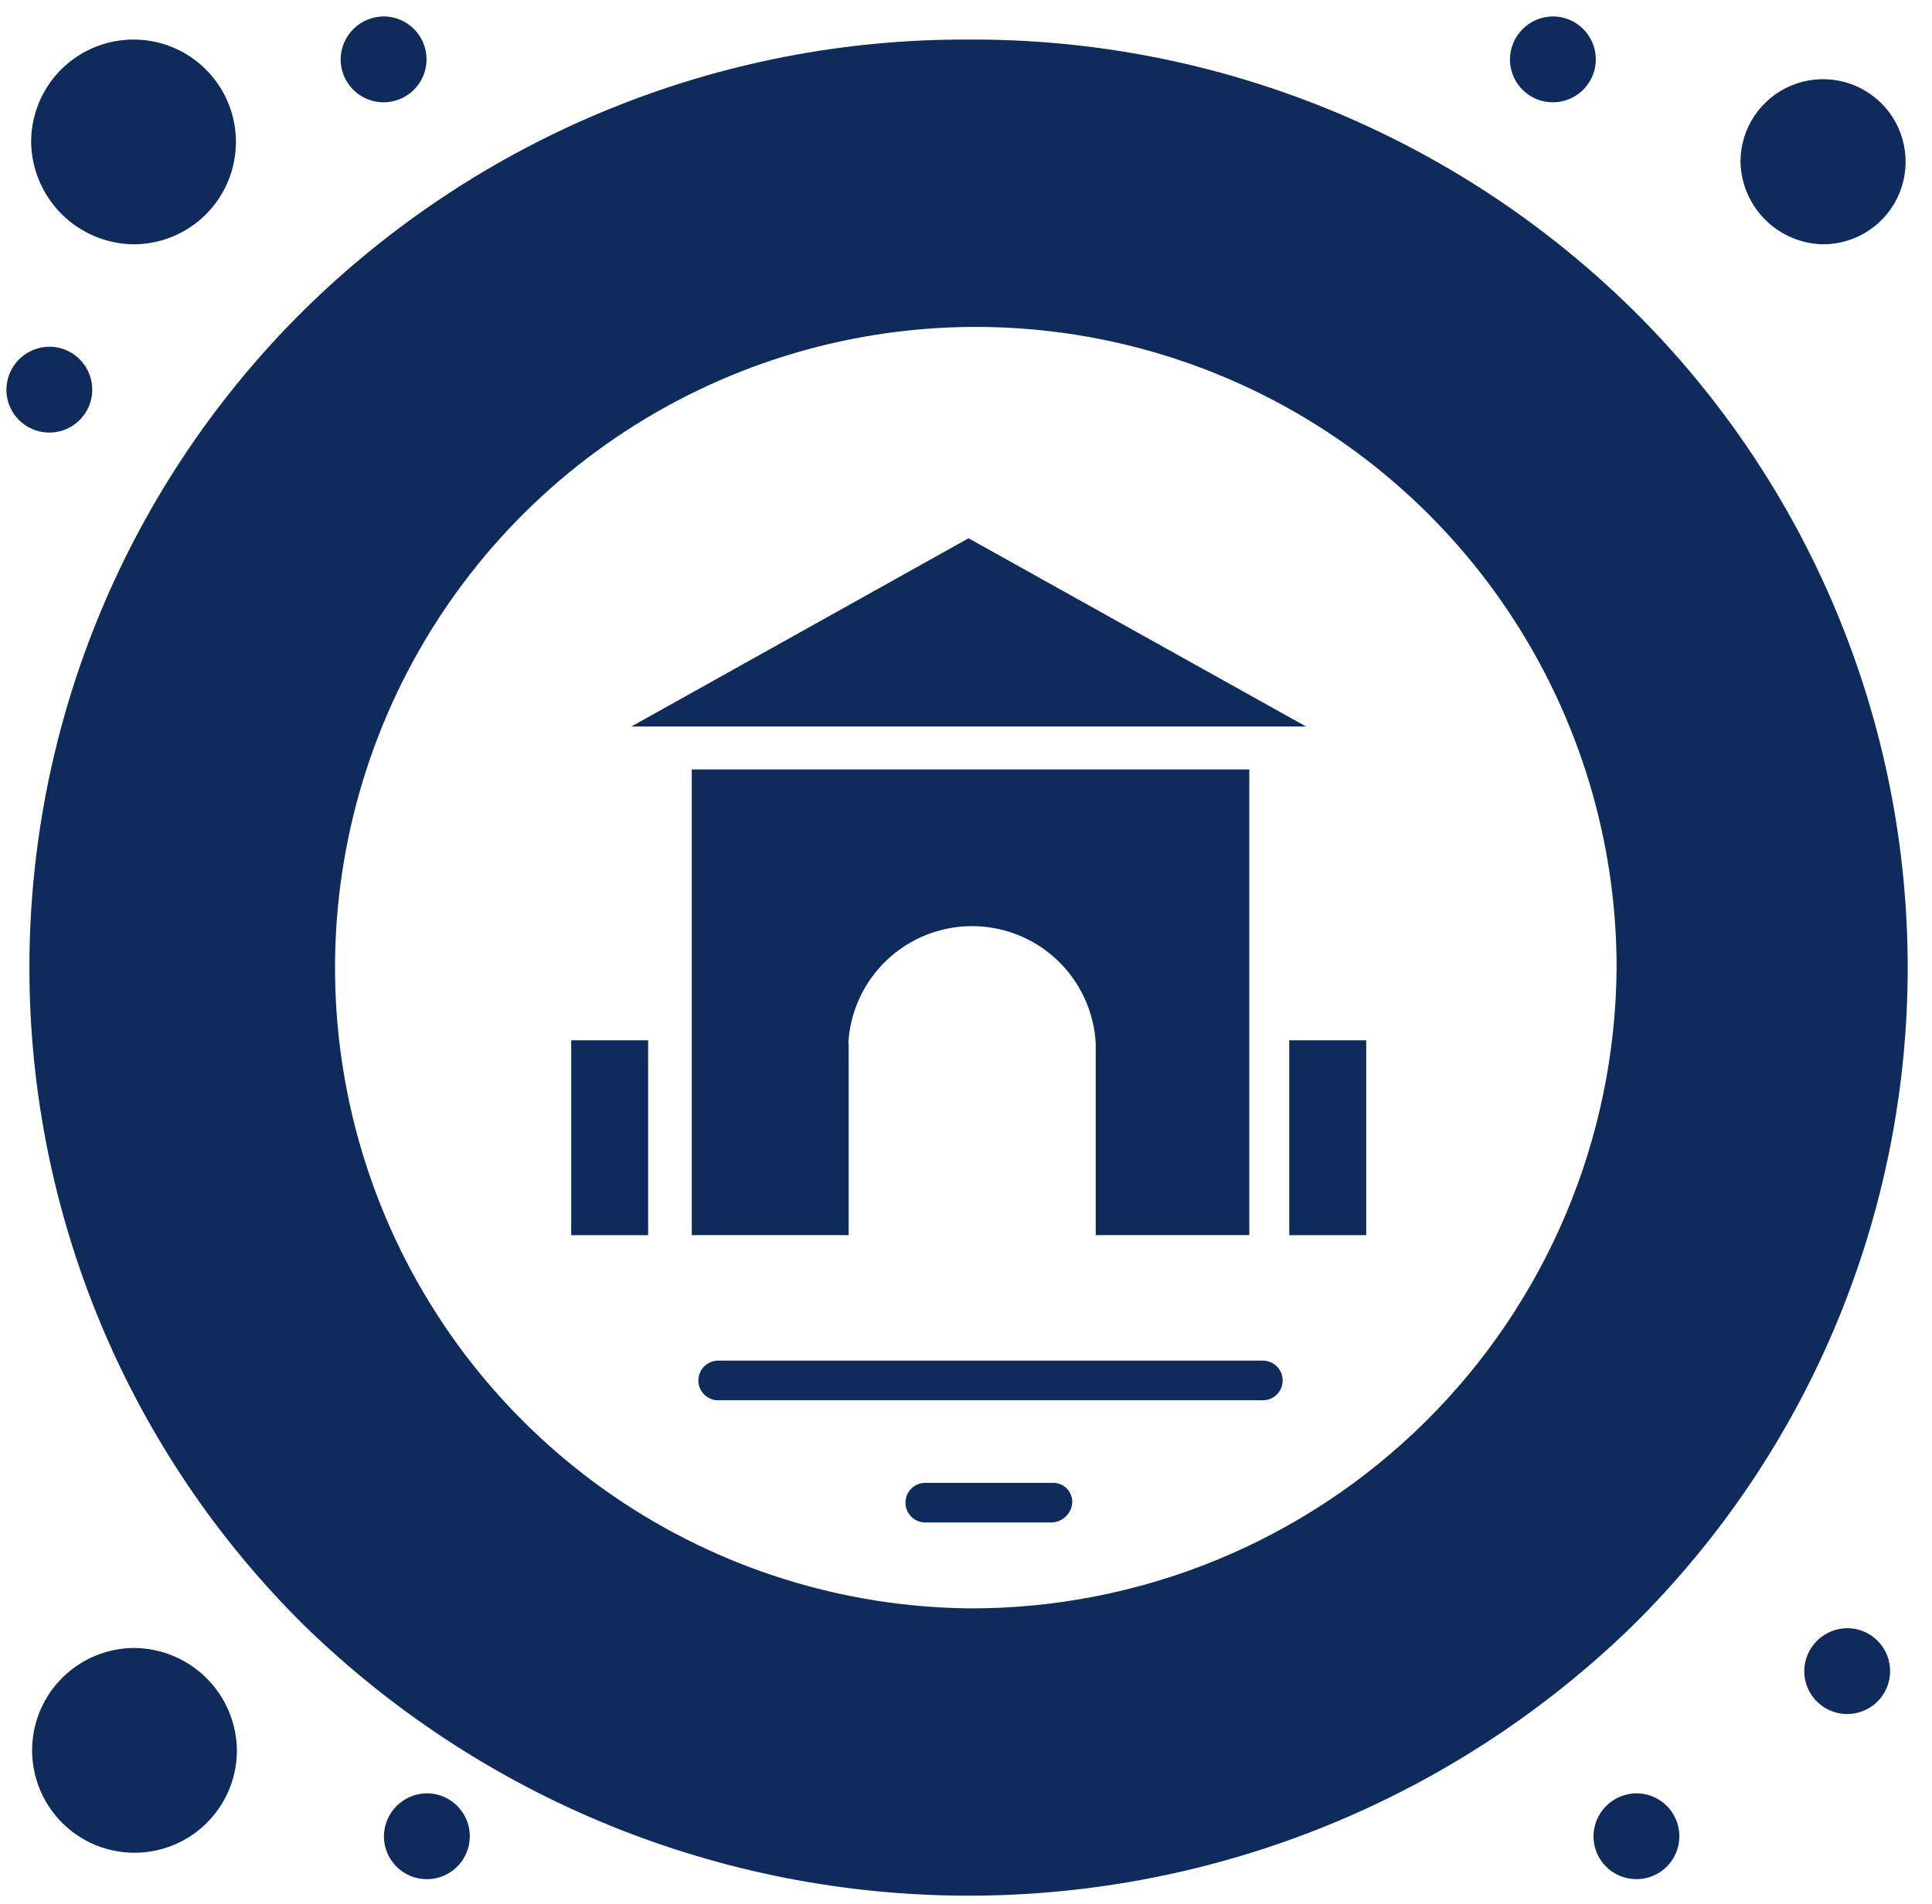 <svg width="69" height="68" viewBox="0 0 69 68" fill="none" xmlns="http://www.w3.org/2000/svg">
<path d="M30.297 37.274C30.356 36.142 30.847 35.076 31.669 34.295C32.491 33.514 33.581 33.079 34.715 33.079C35.849 33.079 36.939 33.514 37.761 34.295C38.583 35.076 39.074 36.142 39.133 37.274V44.116H44.618V27.483H24.706V44.116H30.309V37.274H30.297Z" fill="#0E2B5C"/>
<path d="M48.794 37.157H46.045V44.117H48.794V37.157Z" fill="#0E2B5C"/>
<path d="M46.647 25.95L34.591 19.226L22.547 25.95H23.974H45.338H46.647Z" fill="#0E2B5C"/>
<path d="M23.148 37.157H20.4V44.117H23.148V37.157Z" fill="#0E2B5C"/>
<path d="M34.591 1.413C25.708 1.372 17.17 4.85 10.844 11.086C7.741 14.157 5.278 17.814 3.597 21.843C1.916 25.872 1.05 30.195 1.05 34.561C1.05 38.927 1.916 43.25 3.597 47.279C5.278 51.309 7.741 54.965 10.844 58.037C17.193 64.238 25.716 67.709 34.591 67.709C43.466 67.709 51.988 64.238 58.337 58.037C61.441 54.965 63.904 51.309 65.585 47.279C67.266 43.25 68.132 38.927 68.132 34.561C68.132 30.195 67.266 25.872 65.585 21.843C63.904 17.814 61.441 14.157 58.337 11.086C52.013 4.848 43.474 1.37 34.591 1.413ZM34.591 57.447C30.076 57.396 25.677 56.01 21.948 53.464C18.219 50.919 15.326 47.327 13.633 43.141C11.941 38.955 11.525 34.362 12.437 29.94C13.349 25.517 15.549 21.464 18.759 18.289C21.97 15.115 26.048 12.961 30.48 12.098C34.912 11.236 39.5 11.704 43.667 13.444C47.834 15.183 51.393 18.116 53.896 21.874C56.4 25.632 57.736 30.046 57.736 34.561C57.695 40.663 55.236 46.5 50.896 50.791C46.557 55.081 40.693 57.475 34.591 57.447Z" fill="#0E2B5C"/>
<path d="M65.994 58.155C66.296 58.159 66.59 58.253 66.84 58.424C67.088 58.596 67.281 58.837 67.394 59.117C67.506 59.398 67.533 59.706 67.472 60.002C67.41 60.297 67.262 60.569 67.046 60.781C66.831 60.993 66.558 61.136 66.261 61.194C65.964 61.251 65.657 61.219 65.378 61.103C65.099 60.986 64.861 60.789 64.694 60.538C64.526 60.286 64.437 59.99 64.437 59.688C64.438 59.485 64.48 59.285 64.559 59.098C64.638 58.911 64.753 58.741 64.898 58.599C65.042 58.456 65.214 58.344 65.402 58.268C65.59 58.191 65.791 58.153 65.994 58.155Z" fill="#0E2B5C"/>
<path d="M55.483 0.587C55.785 0.592 56.079 0.686 56.328 0.857C56.578 1.028 56.77 1.269 56.883 1.55C56.995 1.83 57.022 2.138 56.961 2.434C56.899 2.73 56.751 3.001 56.535 3.213C56.32 3.425 56.047 3.569 55.75 3.626C55.453 3.683 55.146 3.652 54.867 3.535C54.588 3.418 54.35 3.222 54.183 2.97C54.015 2.718 53.926 2.423 53.926 2.121C53.927 1.918 53.969 1.717 54.048 1.53C54.127 1.343 54.242 1.174 54.387 1.031C54.531 0.889 54.703 0.776 54.891 0.7C55.079 0.624 55.28 0.585 55.483 0.587Z" fill="#0E2B5C"/>
<path d="M13.711 0.587C14.014 0.589 14.309 0.681 14.56 0.851C14.811 1.021 15.005 1.261 15.12 1.542C15.234 1.822 15.263 2.13 15.202 2.427C15.142 2.724 14.995 2.996 14.78 3.209C14.565 3.422 14.291 3.567 13.994 3.625C13.697 3.684 13.389 3.653 13.11 3.536C12.83 3.42 12.591 3.223 12.424 2.971C12.256 2.719 12.166 2.423 12.166 2.12C12.169 1.713 12.333 1.323 12.623 1.035C12.912 0.748 13.303 0.587 13.711 0.587Z" fill="#0E2B5C"/>
<path d="M1.773 12.383C2.076 12.386 2.371 12.478 2.622 12.648C2.872 12.818 3.067 13.058 3.181 13.338C3.296 13.619 3.324 13.927 3.264 14.223C3.203 14.52 3.056 14.792 2.841 15.006C2.626 15.219 2.353 15.364 2.056 15.422C1.759 15.48 1.451 15.449 1.172 15.333C0.892 15.216 0.653 15.02 0.485 14.768C0.317 14.516 0.228 14.22 0.228 13.917C0.231 13.509 0.395 13.119 0.684 12.832C0.974 12.545 1.365 12.383 1.773 12.383Z" fill="#0E2B5C"/>
<path d="M58.456 64.053C58.758 64.055 59.054 64.147 59.304 64.317C59.555 64.487 59.75 64.727 59.864 65.008C59.978 65.288 60.007 65.596 59.946 65.893C59.886 66.189 59.739 66.462 59.524 66.675C59.309 66.888 59.036 67.033 58.739 67.091C58.441 67.149 58.134 67.118 57.854 67.002C57.575 66.886 57.336 66.689 57.168 66.437C57 66.185 56.91 65.889 56.91 65.586C56.913 65.178 57.077 64.788 57.367 64.501C57.656 64.214 58.048 64.053 58.456 64.053Z" fill="#0E2B5C"/>
<path d="M15.268 64.053C15.571 64.057 15.865 64.151 16.114 64.323C16.363 64.494 16.556 64.735 16.668 65.016C16.781 65.296 16.808 65.604 16.746 65.9C16.684 66.196 16.536 66.467 16.321 66.679C16.106 66.891 15.832 67.035 15.536 67.092C15.239 67.149 14.931 67.118 14.653 67.001C14.374 66.884 14.136 66.688 13.968 66.436C13.801 66.184 13.711 65.889 13.711 65.586C13.713 65.383 13.754 65.183 13.833 64.996C13.912 64.809 14.028 64.639 14.172 64.497C14.317 64.355 14.488 64.242 14.676 64.166C14.864 64.09 15.066 64.051 15.268 64.053Z" fill="#0E2B5C"/>
<path d="M4.757 58.862C4.036 58.872 3.334 59.094 2.739 59.501C2.143 59.909 1.682 60.483 1.412 61.152C1.143 61.821 1.077 62.555 1.224 63.261C1.37 63.968 1.722 64.615 2.235 65.121C2.748 65.628 3.4 65.972 4.108 66.109C4.816 66.246 5.549 66.171 6.215 65.893C6.88 65.615 7.448 65.146 7.848 64.546C8.248 63.946 8.461 63.24 8.461 62.519C8.452 61.544 8.057 60.612 7.363 59.927C6.669 59.242 5.732 58.859 4.757 58.862Z" fill="#0E2B5C"/>
<path d="M65.144 8.726C65.726 8.719 66.293 8.541 66.773 8.212C67.254 7.884 67.626 7.421 67.844 6.882C68.062 6.342 68.115 5.75 67.997 5.181C67.879 4.611 67.596 4.089 67.182 3.68C66.768 3.271 66.243 2.993 65.672 2.882C65.1 2.772 64.509 2.832 63.972 3.056C63.436 3.28 62.977 3.658 62.655 4.143C62.332 4.627 62.16 5.196 62.16 5.777C62.175 6.561 62.496 7.307 63.053 7.858C63.611 8.409 64.361 8.72 65.144 8.726Z" fill="#0E2B5C"/>
<path d="M4.757 8.726C5.481 8.729 6.189 8.516 6.792 8.116C7.395 7.716 7.866 7.145 8.144 6.477C8.423 5.809 8.497 5.074 8.357 4.363C8.218 3.653 7.87 3.001 7.359 2.488C6.848 1.975 6.197 1.626 5.487 1.484C4.777 1.342 4.041 1.413 3.372 1.69C2.704 1.966 2.132 2.435 1.729 3.037C1.327 3.638 1.112 4.346 1.112 5.07C1.124 6.034 1.512 6.955 2.193 7.638C2.873 8.321 3.793 8.711 4.757 8.726Z" fill="#0E2B5C"/>
<path d="M45.102 48.599H25.649C25.462 48.599 25.282 48.674 25.149 48.806C25.016 48.939 24.942 49.119 24.942 49.307C24.942 49.495 25.016 49.675 25.149 49.807C25.282 49.94 25.462 50.015 25.649 50.015H45.102C45.29 50.015 45.47 49.94 45.603 49.807C45.735 49.675 45.81 49.495 45.81 49.307C45.81 49.119 45.735 48.939 45.603 48.806C45.47 48.674 45.29 48.599 45.102 48.599Z" fill="#0E2B5C"/>
<path d="M37.576 52.964H33.046C32.858 52.964 32.678 53.038 32.545 53.171C32.413 53.304 32.338 53.484 32.338 53.672C32.338 53.859 32.413 54.039 32.545 54.172C32.678 54.305 32.858 54.379 33.046 54.379H37.576C37.761 54.368 37.936 54.291 38.069 54.161C38.201 54.031 38.282 53.857 38.295 53.672C38.299 53.577 38.282 53.482 38.247 53.394C38.212 53.306 38.159 53.226 38.092 53.159C38.024 53.093 37.943 53.041 37.854 53.007C37.765 52.974 37.671 52.959 37.576 52.964Z" fill="#0E2B5C"/>
</svg>

